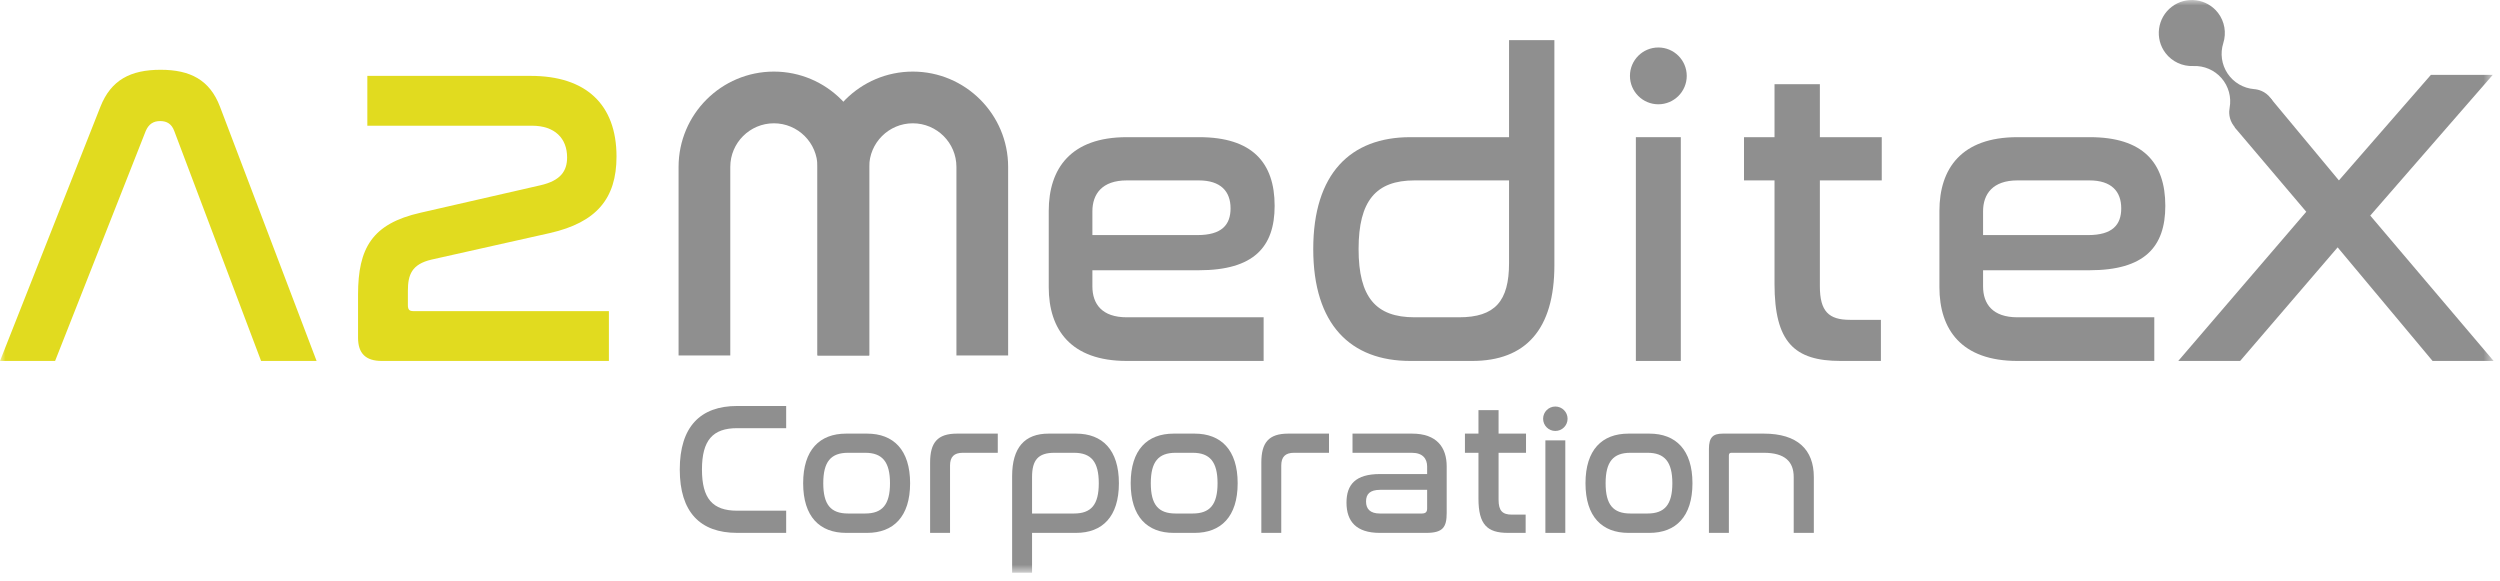 <svg width="228" height="53" viewBox="0 0 228 53" fill="none" xmlns="http://www.w3.org/2000/svg">
<mask id="mask0_36_377" style="mask-type:alpha" maskUnits="userSpaceOnUse" x="0" y="0" width="228" height="53">
<rect width="227.416" height="52.232" fill="#D9D9D9"/>
</mask>
<g mask="url(#mask0_36_377)">
<path d="M71.699 37.026V39.049H67.224C64.996 39.049 64.019 40.163 64.019 42.821C64.019 45.461 64.978 46.575 67.224 46.575H71.699V48.598H67.224C63.847 48.598 61.995 46.696 61.995 42.821C61.995 38.929 63.863 37.026 67.224 37.026H71.699Z" fill="#8F8F8F"/>
<path d="M79.076 39.546C81.476 39.546 83.002 41.02 83.002 44.072C83.002 47.124 81.476 48.599 79.076 48.599H77.174C74.756 48.599 73.248 47.124 73.248 44.072C73.248 41.02 74.756 39.546 77.174 39.546H79.076ZM77.345 41.294C75.767 41.294 75.082 42.118 75.082 44.072C75.082 46.026 75.767 46.832 77.345 46.832H78.905C80.465 46.832 81.168 46.026 81.168 44.072C81.168 42.118 80.465 41.294 78.905 41.294H77.345Z" fill="#8F8F8F"/>
<path d="M90.997 39.546V41.294H87.808C87.002 41.294 86.643 41.672 86.643 42.461V48.599H84.826V42.187C84.826 40.369 85.494 39.546 87.277 39.546H90.997Z" fill="#8F8F8F"/>
<path d="M98.135 39.546C100.535 39.546 102.044 41.02 102.044 44.072C102.044 47.124 100.535 48.599 98.135 48.599H94.123V52.232H92.306V43.421C92.306 40.815 93.454 39.546 95.632 39.546H98.135ZM94.123 46.832H97.947C99.524 46.832 100.209 46.026 100.209 44.072C100.209 42.118 99.524 41.294 97.947 41.294H96.163C94.689 41.294 94.123 41.947 94.123 43.507V46.832Z" fill="#8F8F8F"/>
<path d="M108.948 39.546C111.348 39.546 112.875 41.02 112.875 44.072C112.875 47.124 111.348 48.599 108.948 48.599H107.045C104.627 48.599 103.119 47.124 103.119 44.072C103.119 41.02 104.627 39.546 107.045 39.546H108.948ZM107.217 41.294C105.639 41.294 104.953 42.118 104.953 44.072C104.953 46.026 105.639 46.832 107.217 46.832H108.776C110.337 46.832 111.041 46.026 111.041 44.072C111.041 42.118 110.337 41.294 108.776 41.294H107.217Z" fill="#8F8F8F"/>
<path d="M121.205 39.546V41.294H118.017C117.211 41.294 116.851 41.672 116.851 42.461V48.599H115.034V42.187C115.034 40.369 115.702 39.546 117.486 39.546H121.205Z" fill="#8F8F8F"/>
<path d="M128.783 39.546C131.047 39.546 131.938 40.815 131.938 42.529V46.781C131.938 48.084 131.595 48.599 130.068 48.599H125.835C123.692 48.599 122.8 47.553 122.8 45.839C122.8 44.192 123.623 43.233 125.852 43.233H130.155V42.547C130.155 41.844 129.761 41.295 128.767 41.295H123.349V39.546H128.783ZM130.155 46.37V44.672H125.887C124.926 44.672 124.583 45.066 124.583 45.735C124.583 46.404 124.943 46.833 125.852 46.833H129.658C130.018 46.833 130.155 46.696 130.155 46.37Z" fill="#8F8F8F"/>
<path d="M134.836 39.546V37.404H136.67V39.546H139.173V41.294H136.67V45.581C136.67 46.592 137.031 46.934 137.888 46.934H139.139V48.598H137.51C135.641 48.598 134.836 47.844 134.836 45.478V41.294H133.602V39.546H134.836Z" fill="#8F8F8F"/>
<rect x="140.939" y="40.162" width="1.817" height="8.437" fill="#8F8F8F"/>
<path d="M150.426 39.546C152.827 39.546 154.352 41.02 154.352 44.072C154.352 47.124 152.827 48.599 150.426 48.599H148.523C146.105 48.599 144.597 47.124 144.597 44.072C144.597 41.02 146.105 39.546 148.523 39.546H150.426ZM148.694 41.294C147.117 41.294 146.432 42.118 146.432 44.072C146.432 46.026 147.117 46.832 148.694 46.832H150.255C151.814 46.832 152.518 46.026 152.518 44.072C152.518 42.118 151.814 41.294 150.255 41.294H148.694Z" fill="#8F8F8F"/>
<path d="M160.861 39.546C163.929 39.546 165.421 41.003 165.421 43.507V48.599H163.586V43.507C163.586 42.084 162.764 41.294 160.861 41.294H157.895C157.741 41.294 157.673 41.38 157.673 41.552V48.599H155.854V40.952C155.854 39.889 156.216 39.546 157.124 39.546H160.861Z" fill="#8F8F8F"/>
<path d="M142.963 38.19C142.963 38.805 142.463 39.304 141.847 39.304C141.231 39.304 140.732 38.805 140.732 38.19C140.732 37.573 141.231 37.075 141.847 37.075C142.463 37.075 142.963 37.573 142.963 38.19Z" fill="#8F8F8F"/>
<path d="M5.025 32.918H0L9.161 9.727C10.127 7.292 11.905 6.364 14.649 6.364C17.355 6.364 19.133 7.292 20.061 9.727L28.873 32.918H23.811L15.886 11.93C15.654 11.312 15.229 11.041 14.61 11.041C13.992 11.041 13.568 11.312 13.297 11.93L5.025 32.918Z" fill="#E1DB1F"/>
<path d="M48.407 6.921C53.414 6.921 56.226 9.502 56.226 14.277C56.226 18.129 54.377 20.285 50.179 21.248L39.356 23.675C37.545 24.098 37.199 25.061 37.199 26.525V27.835C37.199 28.258 37.353 28.374 37.7 28.374H55.532V32.918H34.812C33.348 32.918 32.654 32.225 32.654 30.8V26.872C32.654 22.635 33.925 20.401 38.355 19.4L49.293 16.896C51.141 16.473 51.72 15.587 51.72 14.354C51.72 12.621 50.603 11.465 48.522 11.465H33.501V6.921H48.407Z" fill="#E1DB1F"/>
<path d="M109.367 12.51C114.199 12.51 116.247 14.829 116.247 18.772C116.247 22.521 114.353 24.647 109.328 24.647H99.626V26.116C99.626 27.739 100.515 28.937 102.757 28.937H115.243V32.918H102.757C97.656 32.918 95.645 30.058 95.645 26.193V19.235C95.645 15.371 97.656 12.51 102.757 12.51H109.367ZM99.626 21.439H109.212C111.416 21.439 112.227 20.511 112.227 19.003C112.227 17.458 111.338 16.453 109.328 16.453H102.757C100.515 16.453 99.626 17.69 99.626 19.274V21.439Z" fill="#8F8F8F"/>
<path d="M141.76 3.659V24.183C141.76 30.058 139.132 32.918 134.261 32.918H128.618C123.168 32.918 119.768 29.595 119.768 22.714C119.768 15.834 123.168 12.51 128.618 12.51H137.625V3.659H141.76ZM137.625 23.99V16.453H129.005C125.487 16.453 123.903 18.308 123.903 22.714C123.903 27.12 125.487 28.937 129.005 28.937H133.064C136.349 28.937 137.625 27.469 137.625 23.99Z" fill="#8F8F8F"/>
<rect x="149.191" y="12.51" width="4.099" height="20.408" fill="#8F8F8F"/>
<path d="M161.836 12.51V7.679H165.972V12.51H171.616V16.453H165.972V26.116C165.972 28.396 166.784 29.169 168.716 29.169H171.538V32.918H167.866C163.652 32.918 161.836 31.218 161.836 25.884V16.453H159.053V12.51H161.836Z" fill="#8F8F8F"/>
<path d="M190.597 12.51C195.429 12.51 197.477 14.829 197.477 18.772C197.477 22.521 195.583 24.647 190.558 24.647H180.856V26.116C180.856 27.739 181.745 28.937 183.987 28.937H196.472V32.918H183.987C178.886 32.918 176.875 30.058 176.875 26.193V19.235C176.875 15.371 178.886 12.51 183.987 12.51H190.597ZM180.856 21.439H190.442C192.645 21.439 193.457 20.511 193.457 19.003C193.457 17.458 192.568 16.453 190.558 16.453H183.987C181.745 16.453 180.856 17.69 180.856 19.274V21.439Z" fill="#8F8F8F"/>
<path d="M216.168 19.661L227.339 6.828H221.696L213.308 16.453L207.085 8.968C206.484 9.295 205.828 9.531 205.139 9.662C204.839 10.029 204.498 10.359 204.13 10.656C204.044 10.988 203.941 11.312 203.808 11.622L210.331 19.313L198.658 32.918H204.301L213.192 22.559L221.85 32.918H227.417L216.168 19.661Z" fill="#8F8F8F"/>
<path d="M79.272 32.42H74.556V15.221C74.556 13.029 72.772 11.245 70.579 11.245C68.386 11.245 66.602 13.029 66.602 15.221V32.42H61.886V15.221C61.886 10.428 65.785 6.529 70.579 6.529C75.372 6.529 79.272 10.428 79.272 15.221V32.42Z" fill="#8F8F8F"/>
<path d="M91.942 32.42H87.226V15.221C87.226 13.029 85.442 11.245 83.248 11.245C81.056 11.245 79.272 13.029 79.272 15.221V32.42H74.556V15.221C74.556 10.428 78.455 6.529 83.248 6.529C88.042 6.529 91.942 10.428 91.942 15.221V32.42Z" fill="#8F8F8F"/>
<path d="M153.831 6.921C153.831 8.351 152.671 9.511 151.241 9.511C149.811 9.511 148.651 8.351 148.651 6.921C148.651 5.49 149.811 4.331 151.241 4.331C152.671 4.331 153.831 5.49 153.831 6.921Z" fill="#8F8F8F"/>
<path d="M198.064 0.618C199.385 -0.391 201.281 -0.137 202.29 1.182C202.886 1.962 203.063 2.992 202.763 3.935C202.466 4.872 202.611 5.893 203.158 6.709C203.705 7.525 204.595 8.047 205.573 8.127C205.924 8.154 206.585 8.299 207.078 8.944C207.782 9.866 207.605 11.189 206.683 11.893C205.762 12.598 204.439 12.422 203.734 11.499C203.241 10.855 203.276 10.179 203.341 9.835C203.52 8.868 203.249 7.873 202.606 7.131C201.962 6.389 201.013 5.981 200.033 6.022C199.044 6.065 198.096 5.624 197.499 4.845C196.491 3.524 196.743 1.628 198.064 0.618Z" fill="#8F8F8F"/>
</g>
</svg>
